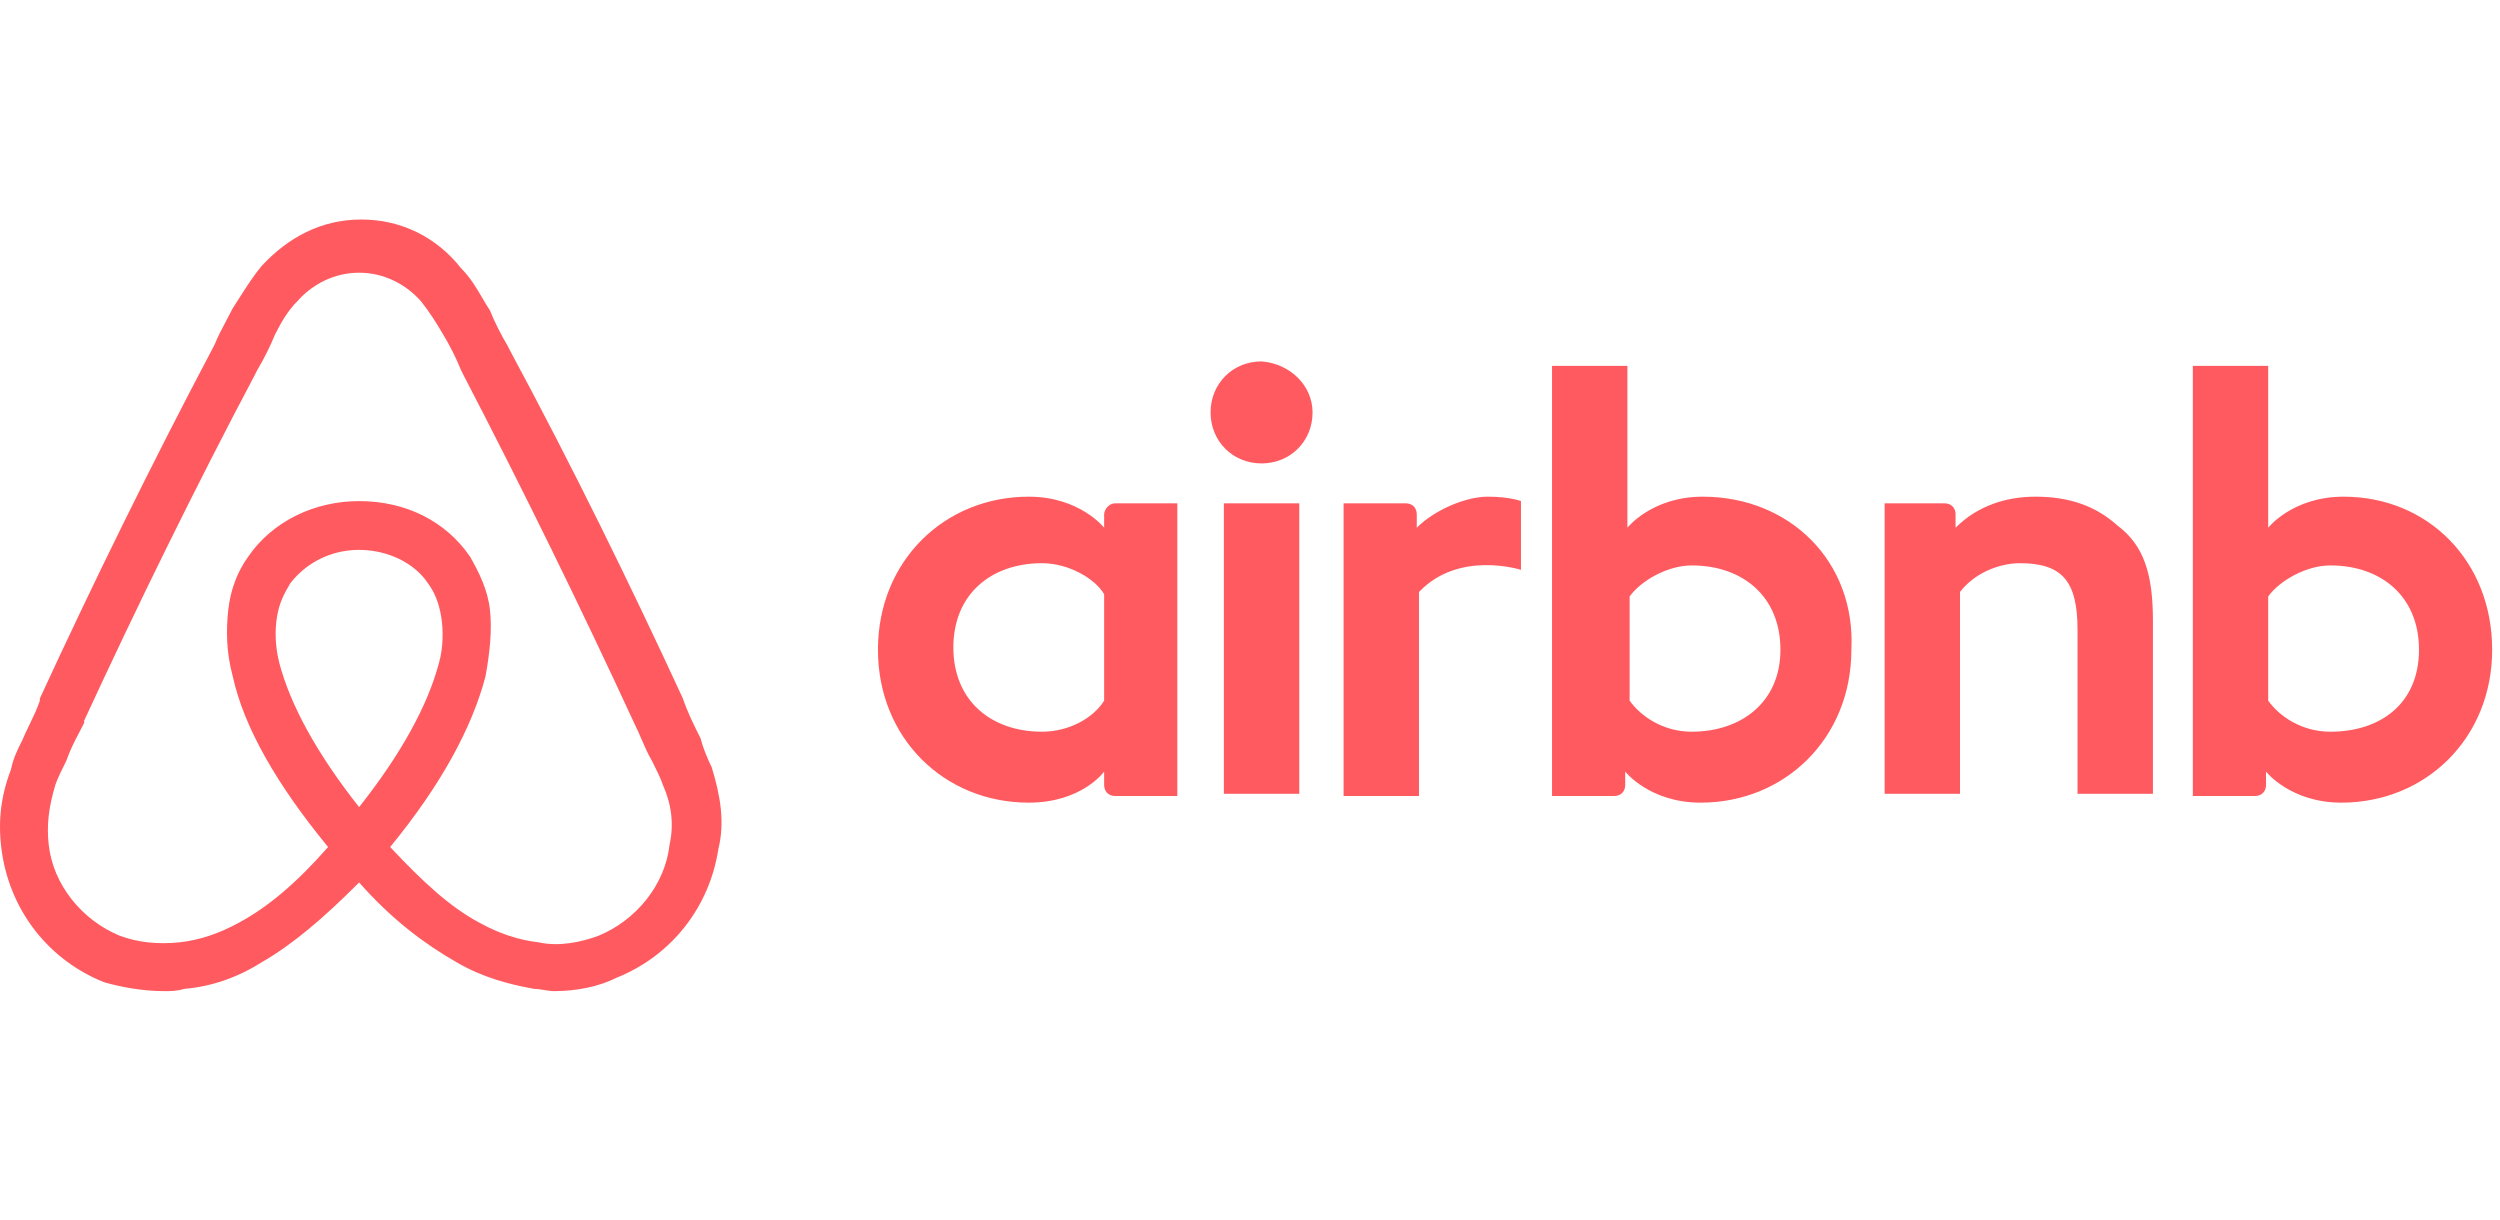 <svg width="82" height="40" viewBox="0 0 82 40" fill="none" xmlns="http://www.w3.org/2000/svg">
<path fill-rule="evenodd" clip-rule="evenodd" d="M22.979 24.218C23.052 24.509 23.198 24.873 23.343 25.164C23.634 26.109 23.779 26.982 23.561 27.855C23.27 29.745 22.034 31.346 20.216 32.073C19.634 32.364 18.907 32.509 18.179 32.509C18.07 32.509 17.961 32.491 17.852 32.473L17.852 32.473L17.852 32.473C17.743 32.455 17.634 32.436 17.525 32.436C16.725 32.291 15.852 32.073 14.979 31.564C13.961 30.982 12.87 30.182 11.779 28.945C10.616 30.109 9.598 30.982 8.579 31.564C7.779 32.073 6.907 32.364 6.034 32.436C5.816 32.509 5.598 32.509 5.379 32.509C4.652 32.509 3.925 32.364 3.416 32.218C1.598 31.491 0.361 29.891 0.07 28C-0.075 27.055 -0.002 26.182 0.361 25.236C0.434 24.873 0.579 24.582 0.725 24.291C0.811 24.09 0.897 23.912 0.979 23.743C1.104 23.484 1.219 23.246 1.307 22.982V22.909C3.052 19.127 4.943 15.273 6.979 11.418L7.052 11.273C7.147 11.035 7.273 10.798 7.41 10.54L7.41 10.54C7.483 10.403 7.558 10.26 7.634 10.109C7.715 9.987 7.797 9.859 7.88 9.728C8.093 9.393 8.318 9.041 8.579 8.727C9.452 7.782 10.543 7.2 11.852 7.2C13.161 7.2 14.325 7.782 15.125 8.8C15.427 9.103 15.625 9.44 15.815 9.764L15.815 9.764L15.815 9.764C15.899 9.907 15.981 10.048 16.07 10.182C16.216 10.546 16.434 10.982 16.652 11.345L16.725 11.491C18.761 15.273 20.652 19.127 22.398 22.909C22.543 23.346 22.761 23.782 22.979 24.218ZM43.052 13.527C43.052 14.473 42.325 15.2 41.379 15.2C40.434 15.2 39.707 14.473 39.707 13.527C39.707 12.582 40.434 11.854 41.379 11.854C42.325 11.927 43.052 12.655 43.052 13.527ZM36.216 16.873V17.309C36.216 17.309 35.416 16.291 33.743 16.291C30.979 16.291 28.797 18.4 28.797 21.309C28.797 24.218 30.979 26.327 33.743 26.327C35.488 26.327 36.216 25.309 36.216 25.309V25.745C36.216 25.964 36.361 26.109 36.579 26.109H38.616V16.509H36.579C36.361 16.509 36.216 16.727 36.216 16.873ZM34.179 24C35.052 24 35.852 23.564 36.216 22.982V19.491C35.925 18.982 35.052 18.473 34.179 18.473C32.507 18.473 31.27 19.491 31.27 21.236C31.27 22.982 32.507 24 34.179 24ZM42.616 26.036V16.509H40.143V26.036H42.616ZM74.397 17.309C74.397 17.309 75.198 16.291 76.87 16.291C79.634 16.291 81.743 18.4 81.743 21.309C81.743 24.218 79.561 26.327 76.797 26.327C75.125 26.327 74.325 25.309 74.325 25.309V25.745C74.325 25.964 74.179 26.109 73.961 26.109H71.925V12H74.397V17.309ZM76.434 24C75.488 24 74.761 23.491 74.397 22.982V19.564C74.761 19.055 75.634 18.546 76.434 18.546C78.107 18.546 79.343 19.564 79.343 21.309C79.343 23.055 78.107 24 76.434 24ZM70.616 26.036V20.364C70.616 18.836 70.325 17.891 69.452 17.236C68.725 16.582 67.852 16.291 66.761 16.291C65.816 16.291 64.87 16.582 64.143 17.309V16.873C64.143 16.654 63.998 16.509 63.779 16.509H61.816V26.036H64.288V19.418C64.725 18.836 65.525 18.473 66.252 18.473C67.634 18.473 68.143 19.055 68.143 20.654V26.036H70.616ZM55.852 16.291C54.179 16.291 53.379 17.309 53.379 17.309V12H50.907V26.109H52.943C53.161 26.109 53.307 25.964 53.307 25.745V25.309C53.307 25.309 54.107 26.327 55.779 26.327C58.543 26.327 60.725 24.218 60.725 21.309C60.87 18.4 58.688 16.291 55.852 16.291ZM53.452 22.982C53.816 23.491 54.543 24 55.488 24C57.088 24 58.398 23.055 58.398 21.309C58.398 19.564 57.161 18.546 55.488 18.546C54.688 18.546 53.816 19.055 53.452 19.564V22.982ZM48.797 16.291C49.525 16.291 49.888 16.436 49.888 16.436V18.691C49.888 18.691 47.852 18.036 46.543 19.418V26.109H44.07V16.509H46.107C46.325 16.509 46.47 16.654 46.47 16.873V17.309C47.052 16.727 48.07 16.291 48.797 16.291ZM11.779 26.473C10.398 24.727 9.525 23.127 9.161 21.745C9.016 21.164 9.016 20.654 9.088 20.218C9.161 19.782 9.307 19.491 9.525 19.127C10.034 18.473 10.834 18.036 11.779 18.036C12.725 18.036 13.598 18.473 14.034 19.127C14.252 19.418 14.398 19.782 14.47 20.218C14.543 20.654 14.543 21.236 14.398 21.745C14.034 23.127 13.161 24.727 11.779 26.473ZM19.634 30.691C20.87 30.182 21.816 29.018 21.961 27.709C22.107 27.055 22.034 26.4 21.743 25.745C21.67 25.527 21.525 25.236 21.379 24.945C21.251 24.731 21.148 24.492 21.04 24.242C20.965 24.068 20.887 23.889 20.797 23.709C19.052 19.927 17.161 16.073 15.197 12.291L15.125 12.146C14.979 11.782 14.761 11.345 14.543 10.982C14.325 10.618 14.107 10.255 13.816 9.891C13.307 9.309 12.579 8.945 11.779 8.945C10.979 8.945 10.252 9.309 9.743 9.891C9.452 10.182 9.234 10.546 9.016 10.982C8.87 11.345 8.652 11.782 8.434 12.146L8.361 12.291C6.398 16 4.507 19.855 2.761 23.636V23.709C2.705 23.821 2.65 23.927 2.595 24.032C2.436 24.336 2.288 24.621 2.179 24.945C2.034 25.236 1.888 25.527 1.816 25.745C1.598 26.473 1.525 27.055 1.598 27.709C1.743 29.018 2.688 30.182 3.925 30.691C4.507 30.909 5.161 30.982 5.888 30.909C6.543 30.836 7.198 30.618 7.852 30.255C8.798 29.745 9.743 28.945 10.761 27.782C9.088 25.745 7.998 23.855 7.634 22.182C7.416 21.382 7.416 20.654 7.488 20C7.561 19.346 7.779 18.764 8.143 18.255C8.943 17.091 10.325 16.436 11.779 16.436C13.307 16.436 14.616 17.091 15.416 18.255C15.707 18.764 15.998 19.346 16.07 20C16.143 20.654 16.07 21.382 15.925 22.182C15.488 23.855 14.47 25.745 12.797 27.782C13.888 28.945 14.761 29.745 15.707 30.255C16.361 30.618 17.016 30.836 17.67 30.909C18.325 31.055 19.052 30.909 19.634 30.691Z" fill="#FF5A5F"/>
</svg>
